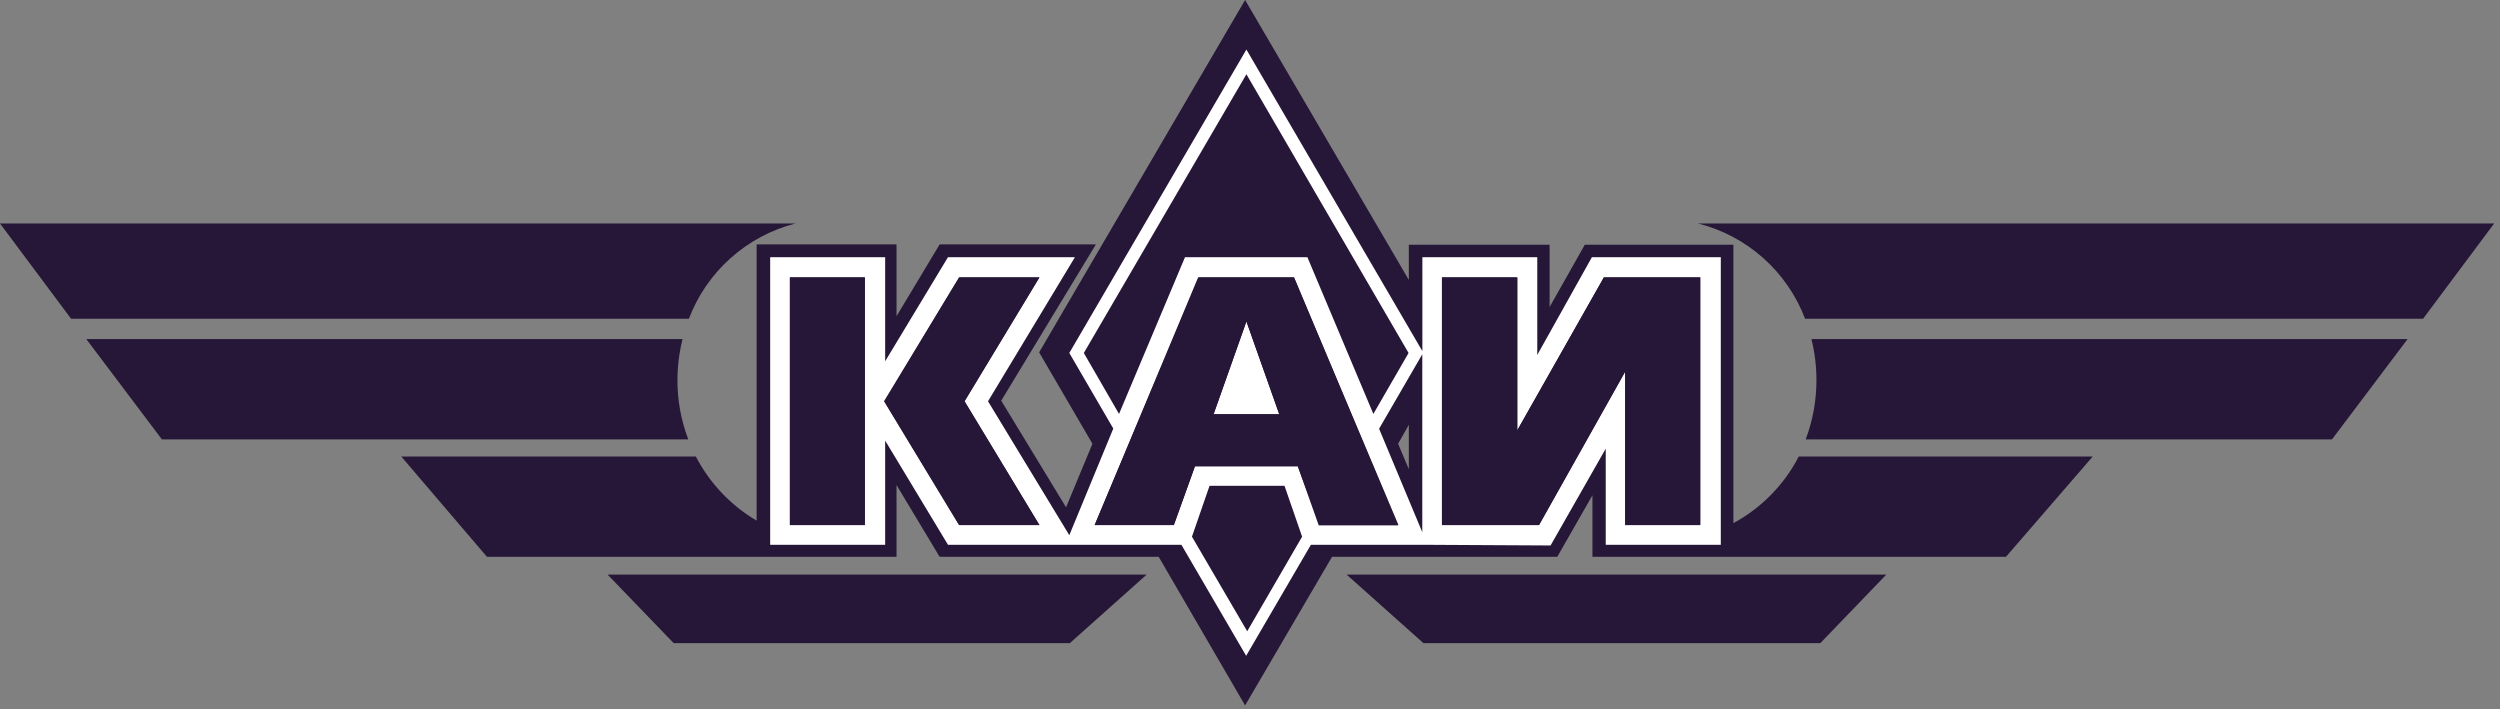 <?xml version="1.0" encoding="UTF-8"?> <svg xmlns="http://www.w3.org/2000/svg" width="409" height="116" viewBox="0 0 409 116" fill="none"><rect x="0" y="0" width="409" height="116" fill="#808080" stroke="none"/> <path fill-rule="evenodd" clip-rule="evenodd" d="M187.592 94.004H99.402L110.212 105.217H175.026L187.592 94.004Z" fill="#261638"></path> <path fill-rule="evenodd" clip-rule="evenodd" d="M111.665 55.473H14.12L26.484 71.882H112.601C111.411 68.761 110.811 65.448 110.83 62.108C110.84 59.871 111.12 57.643 111.665 55.473Z" fill="#261638"></path> <path fill-rule="evenodd" clip-rule="evenodd" d="M220.308 94.004H308.598L297.803 105.217H232.873L220.308 94.004Z" fill="#261638"></path> <path fill-rule="evenodd" clip-rule="evenodd" d="M294.162 74.689H342.366L328.174 91.097H260.524V81.022L254.766 91.097H217.919L203.698 115.408L189.564 91.097H153.724L146.671 79.352V91.097H79.669L65.649 74.689H113.839C116.106 79.049 119.553 82.684 123.785 85.181V39.986H146.671V51.731L153.724 39.986H179.287L163.799 65.549L174.407 82.994L178.725 72.601L170.003 57.647L203.698 0L230.485 45.801V40.043H253.514V50.234L259.272 40.043H283.582V85.584C288.161 83.109 291.887 79.312 294.277 74.689H294.162ZM230.485 69.492L228.729 72.601L230.485 76.761V69.492Z" fill="#261638"></path> <path fill-rule="evenodd" clip-rule="evenodd" d="M296.349 55.473H393.879L381.515 71.882H295.413C296.59 68.758 297.185 65.446 297.169 62.108C297.164 59.872 296.889 57.644 296.349 55.473Z" fill="#261638"></path> <path fill-rule="evenodd" clip-rule="evenodd" d="M277.796 36.56H408.043L396.413 52.148H295.313C293.861 48.333 291.511 44.924 288.462 42.211C285.412 39.497 281.754 37.559 277.796 36.56Z" fill="#261638"></path> <path fill-rule="evenodd" clip-rule="evenodd" d="M130.147 36.56H0L11.63 52.148H112.702C114.148 48.342 116.487 44.939 119.523 42.226C122.559 39.514 126.202 37.57 130.147 36.56Z" fill="#261638"></path> <path fill-rule="evenodd" clip-rule="evenodd" d="M232.686 89.125H214.464L203.87 107.29L193.276 89.125H155.09L144.813 72.083V89.125H126.001V42.073H144.813V59.1L155.09 42.073H175.86L161.639 65.649L174.939 87.556L182.136 70.111L174.939 57.747L203.913 8.104L232.7 57.445V42.073H251.498V58.064L260.437 42.073H281.523V89.125H262.697V73.407L253.672 89.24L232.686 89.125ZM213.024 87.801L210.146 79.482H197.882L195.004 87.801L204.043 103.274L213.024 87.801ZM203.913 12.148L177.314 57.747L183.071 67.722L193.867 42.073H213.888L224.683 67.722L230.441 57.747L203.913 12.148ZM265.921 45.383H262.394L248.159 70.529V45.383H235.91V85.901H251.743L265.863 60.77V85.901H278.127V45.383H265.921ZM156.962 45.383L144.698 65.649L156.962 85.901H170.045L157.796 65.649L170.045 45.383H156.962ZM129.225 45.383V85.901H141.488V45.383H129.225ZM211.7 45.383H196.126L179.084 85.901H192.039L195.493 76.286H212.319L215.903 85.901H228.785L211.7 45.383ZM203.913 52.58L198.516 67.852H209.311L203.913 52.58ZM225.619 70.14L232.686 87.067V57.963L225.619 70.14Z" fill="white"></path> <path fill-rule="evenodd" clip-rule="evenodd" d="M265.921 45.383H278.185V85.901H265.921V60.755L251.801 85.901H235.896V45.383H248.26V70.342L262.395 45.383H265.921ZM156.861 45.383H170.046L157.797 65.649L170.046 85.901H156.89L144.627 65.649L156.89 45.383H156.861ZM129.226 45.383H141.489V85.901H129.226V45.383ZM211.701 45.383H196.012L179.085 85.901H192.039L195.494 76.286H212.32L215.745 85.944H228.7L211.701 45.383ZM203.914 52.58L209.283 67.736H198.545L203.914 52.58Z" fill="#261638"></path> </svg> 
